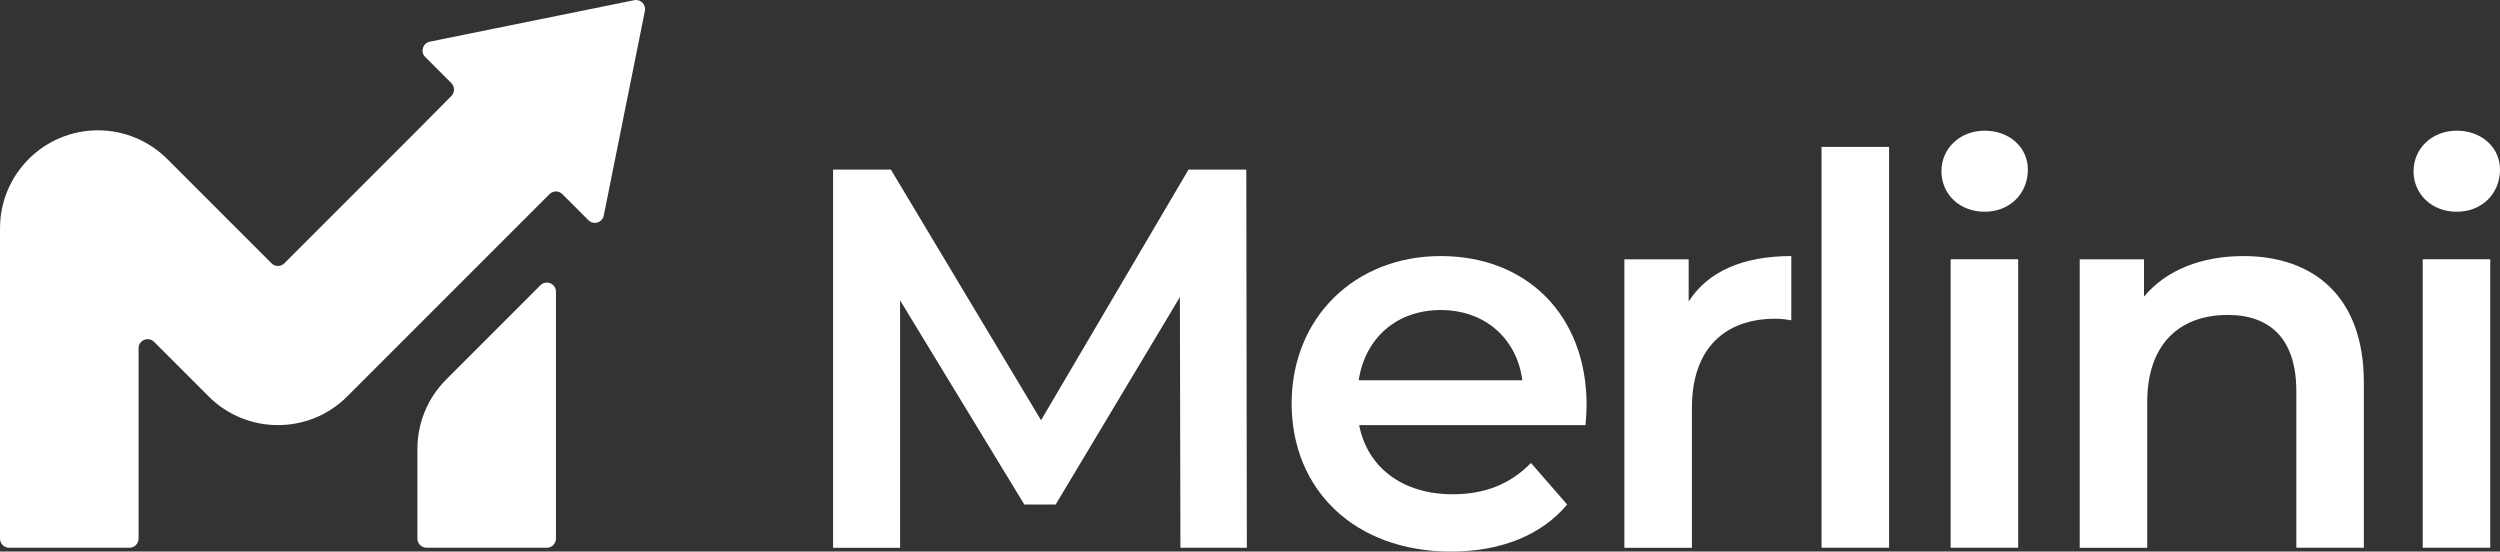 <?xml version="1.0" encoding="UTF-8"?><svg id="Layer_2" xmlns="http://www.w3.org/2000/svg" viewBox="0 0 648.94 143.17"><rect x="0" y="0" width="648.94" height="143.17" fill="#333333" stroke="none"/><defs><style>.cls-1{fill:#fff;}</style></defs><g id="Layer_1-2"><path class="cls-1" d="M306.41,142.18l-.14-65.06-32.25,53.85h-8.13l-32.25-53v64.22h-17.39V44.02h15l38.98,65.06,38.28-65.06h15l.14,98.16h-17.25.01Z"/><path class="cls-1" d="M411.56,110.35h-58.75c2.1,10.94,11.22,17.95,24.26,17.95,8.41,0,15-2.66,20.33-8.13l9.4,10.8c-6.73,7.99-17.25,12.2-30.15,12.2-25.1,0-41.37-16.13-41.37-38.42s16.41-38.28,38.7-38.28,37.86,15.28,37.86,38.7c0,1.4-.14,3.51-.28,5.19h0ZM352.67,98.71h42.49c-1.4-10.8-9.68-18.23-21.17-18.23s-19.63,7.29-21.31,18.23h0Z"/><path class="cls-1" d="M464.98,66.46v16.69c-1.54-.28-2.8-.42-4.07-.42-13.32,0-21.73,7.85-21.73,23.14v36.32h-17.53v-74.88h16.69v10.94c5.05-7.85,14.16-11.78,26.64-11.78h0Z"/><path class="cls-1" d="M472.83,38.13h17.53v104.04h-17.53V38.13Z"/><path class="cls-1" d="M503.95,44.44c0-5.89,4.77-10.52,11.22-10.52s11.22,4.35,11.22,10.1c0,6.17-4.63,10.94-11.22,10.94s-11.22-4.63-11.22-10.52h0ZM506.34,67.3h17.53v74.88h-17.53v-74.88Z"/><path class="cls-1" d="M613.6,99.27v42.91h-17.53v-40.66c0-13.32-6.59-19.77-17.81-19.77-12.48,0-20.89,7.57-20.89,22.58v37.86h-17.53v-74.88h16.69v9.68c5.75-6.87,14.86-10.52,25.8-10.52,17.95,0,31.27,10.24,31.27,32.81h0Z"/><path class="cls-1" d="M626.5,44.44c0-5.89,4.77-10.52,11.22-10.52s11.22,4.35,11.22,10.1c0,6.17-4.63,10.94-11.22,10.94s-11.22-4.63-11.22-10.52ZM628.88,67.3h17.53v74.88h-17.53v-74.88Z"/><path class="cls-1" d="M110.7,142.18h31.25c1.3,0,2.36-1.06,2.36-2.36v-64.11c0-2.1-2.54-3.15-4.02-1.67l-24.49,24.49c-4.77,4.77-7.45,11.24-7.45,17.98v23.3c0,1.3,1.06,2.36,2.36,2.36h-.01Z"/><path class="cls-1" d="M111.58,10.82c-1.84.37-2.53,2.65-1.2,3.98l6.78,6.78c.92.92.92,2.4,0,3.33l-8.83,8.92-34.52,34.52c-.92.92-2.41.92-3.33,0l-27.07-27.07c-4.77-4.77-11.24-7.45-17.98-7.45h0c-14.04,0-25.43,11.39-25.43,25.44v80.55c0,1.3,1.06,2.36,2.36,2.36h31.25c1.3,0,2.36-1.06,2.36-2.36v-49.42c0-2.1,2.54-3.15,4.02-1.67l14.17,14.17c9.93,9.93,26.04,9.93,35.97,0l18.21-18.21h0l34.3-34.3c.92-.92,2.41-.92,3.33,0l6.77,6.77c1.33,1.33,3.61.64,3.98-1.2l10.68-53.13c.33-1.65-1.13-3.11-2.78-2.78l-53.04,10.76h0Z"/></g></svg>